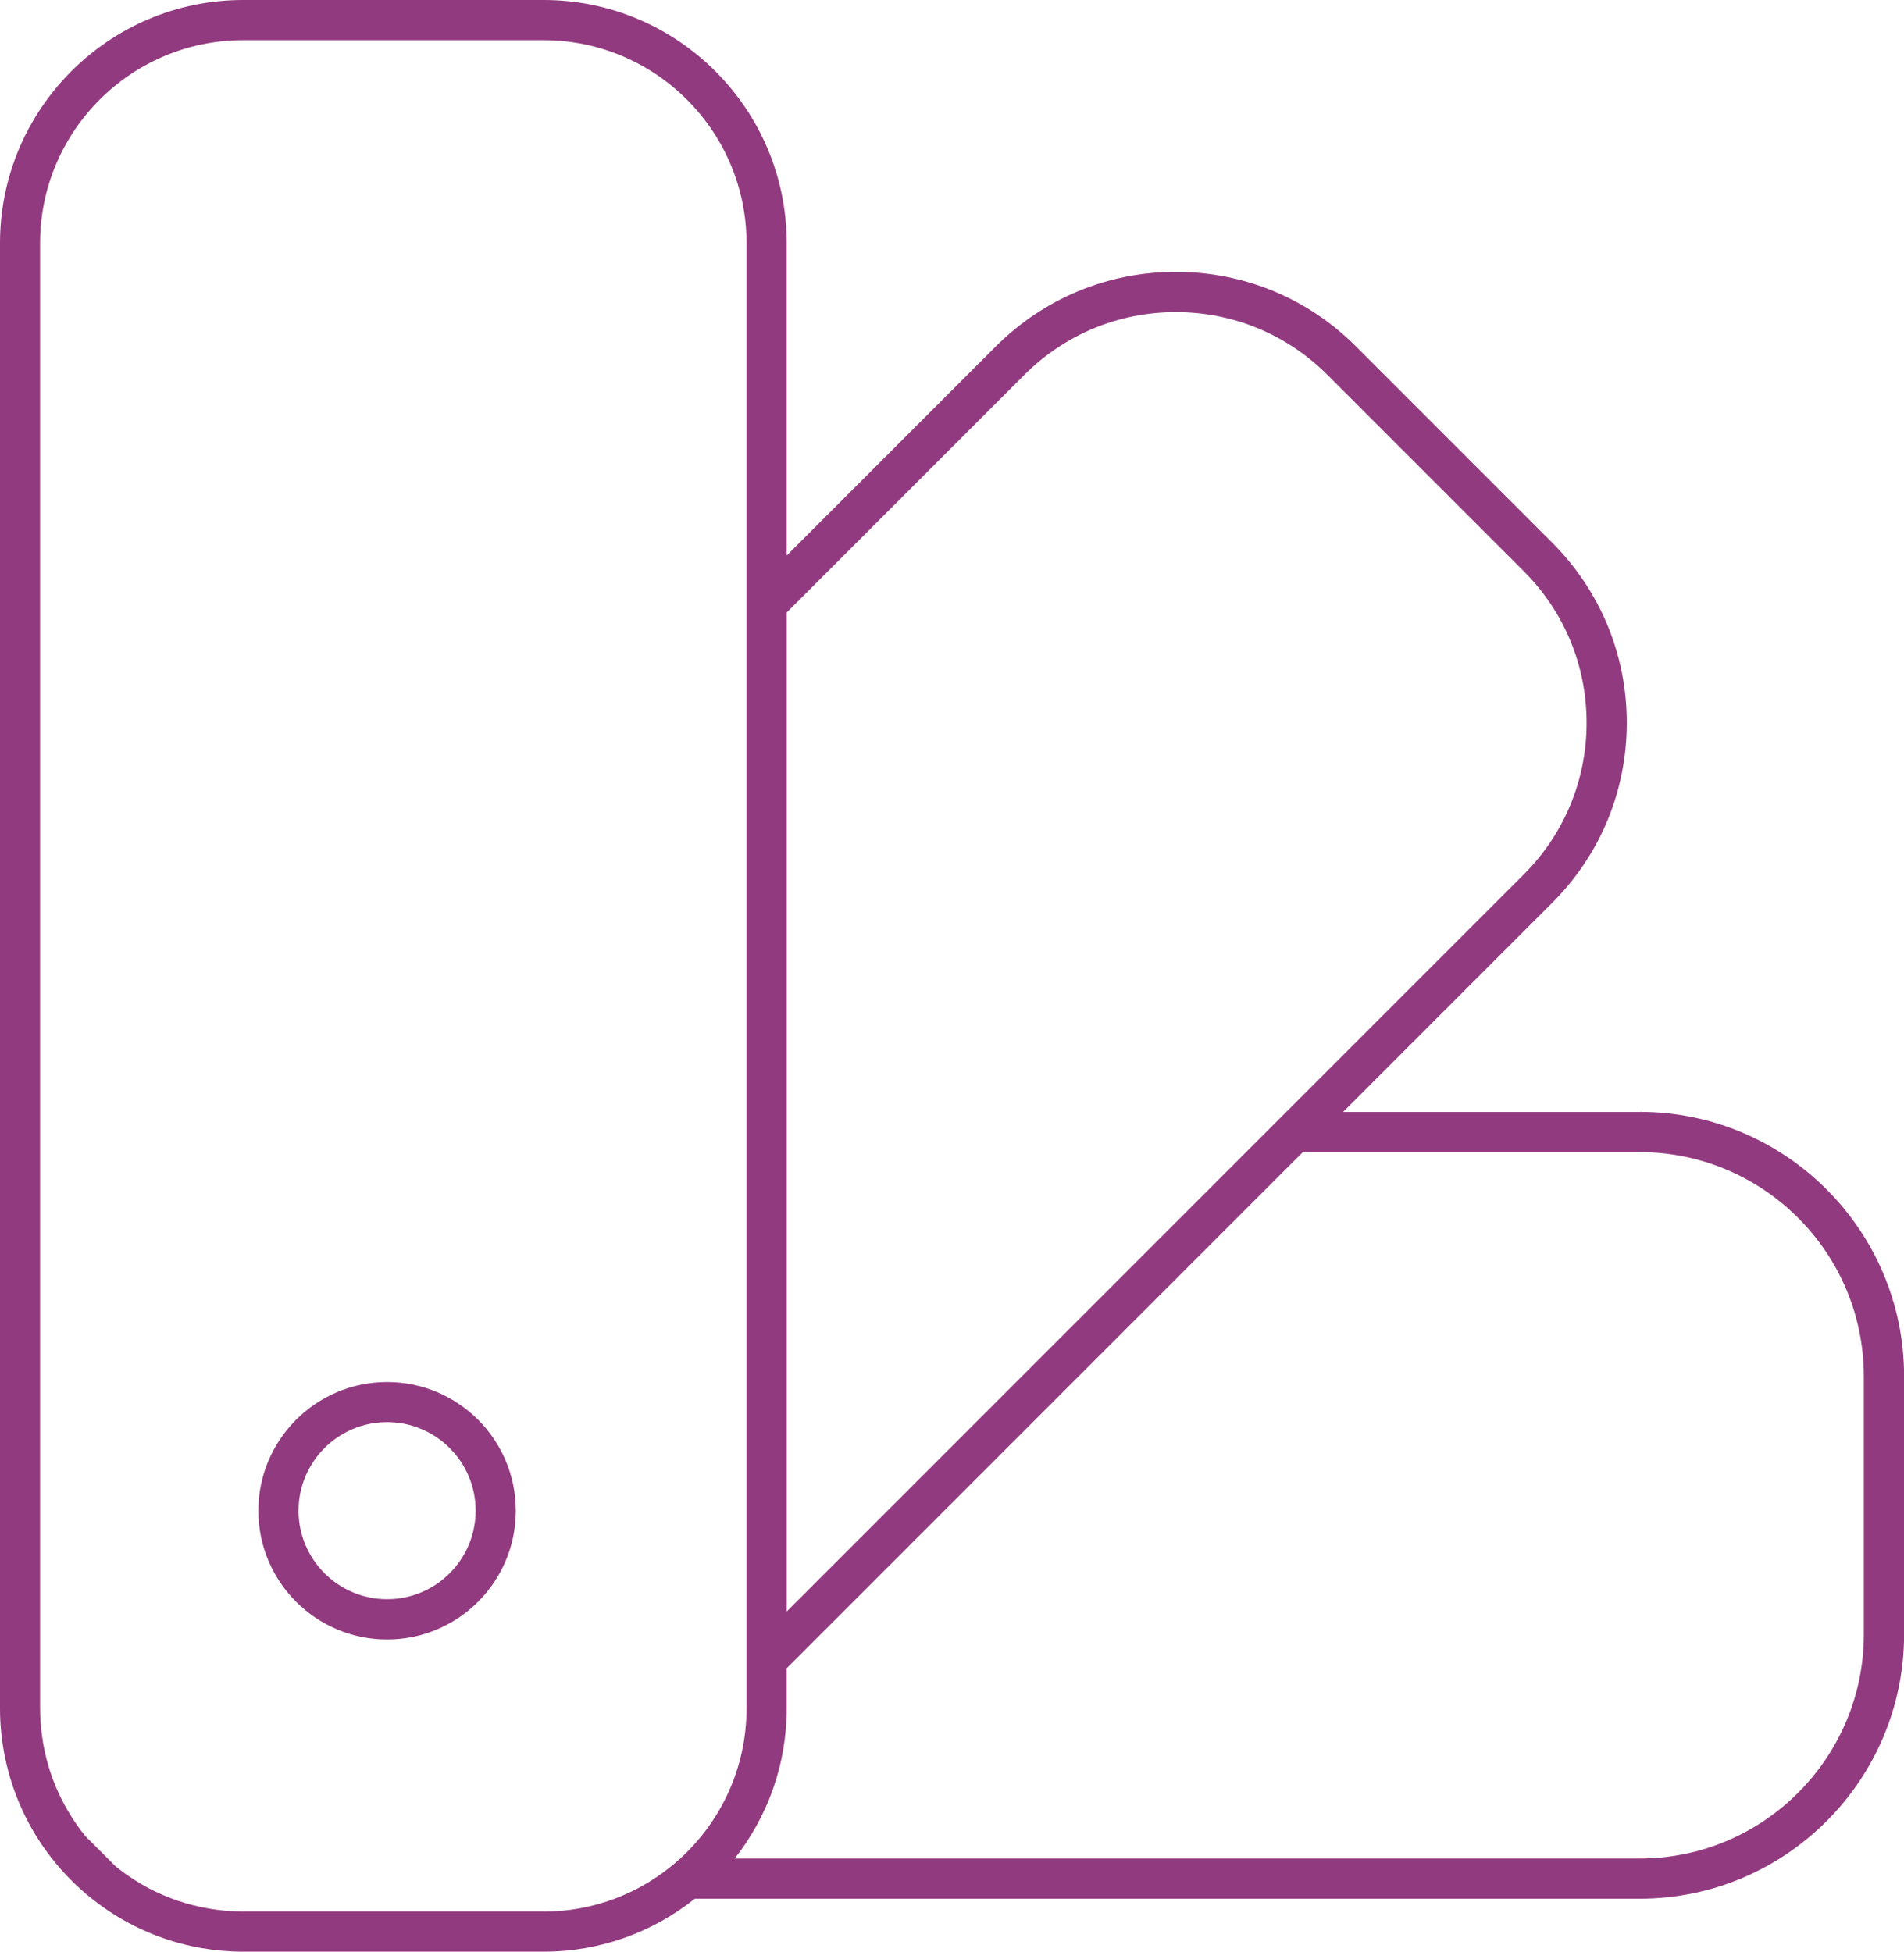 <?xml version="1.0" encoding="UTF-8"?><svg id="Calque_1" xmlns="http://www.w3.org/2000/svg" viewBox="0 0 236.94 242.87"><defs><style>.cls-1{fill:none;}.cls-2{fill:#923a80;}</style></defs><path class="cls-1" d="m97.91,143.37v57.16l57.16-57.16,5-5,29.55-29.55c5.04-5.04,7.82-11.74,7.82-18.87s-2.78-13.83-7.82-18.87l-24.42-24.42c-5.04-5.04-11.74-7.82-18.87-7.82s-13.83,2.78-18.87,7.82l-29.55,29.55v67.16Z"/><circle class="cls-1" cx="48.17" cy="188" r="11.02"/><path class="cls-1" d="m92.91,212.61h0V30.26c0-13.93-11.33-25.26-25.26-25.26H30.26c-13.93,0-25.26,11.33-25.26,25.26v182.35c0,1.16.09,2.3.24,3.42.34,2.52,1.05,4.92,2.08,7.14.89,1.92,2.01,3.71,3.33,5.34l3.72,3.72c1.51,1.23,3.17,2.29,4.95,3.15,2.41,1.16,5.03,1.95,7.79,2.29,1.04.13,2.09.2,3.16.2h37.39c3.1,0,6.07-.56,8.81-1.59,3.05-1.14,5.82-2.85,8.18-5,5.07-4.62,8.26-11.28,8.26-18.67Zm-44.74-8.6c-8.83,0-16.02-7.18-16.02-16.02s7.18-16.02,16.02-16.02,16.02,7.18,16.02,16.02-7.18,16.02-16.02,16.02Z"/><path class="cls-1" d="m204.05,143.37h-41.91l-64.23,64.23v5.01c0,7.04-2.42,13.52-6.47,18.67h112.61c15.38,0,27.9-12.51,27.9-27.9v-32.12c0-15.38-12.51-27.9-27.9-27.9Z"/><path class="cls-2" d="m204.05,138.37h-36.91l26.02-26.02c5.99-5.98,9.28-13.94,9.28-22.41s-3.3-16.42-9.28-22.41l-24.42-24.42c-5.98-5.99-13.94-9.28-22.41-9.28s-16.42,3.3-22.41,9.28l-26.02,26.02V30.26c0-16.69-13.57-30.26-30.26-30.26H30.26C13.57,0,0,13.57,0,30.26v182.35c0,1.99.2,3.93.57,5.82.53,2.69,1.41,5.24,2.59,7.63,4.22,8.47,12.29,14.69,21.91,16.36,1.69.29,3.42.45,5.19.45h37.39c7.11,0,13.65-2.47,18.82-6.59h117.58c18.14,0,32.9-14.76,32.9-32.9v-32.12c0-18.14-14.76-32.9-32.9-32.9ZM127.46,46.66c5.04-5.04,11.74-7.82,18.87-7.82s13.83,2.78,18.87,7.82l24.42,24.42c5.04,5.04,7.82,11.74,7.82,18.87s-2.78,13.83-7.82,18.87l-29.55,29.55-5,5-57.16,57.16v-124.32l29.55-29.55Zm-59.81,191.21H30.26c-1.07,0-2.12-.07-3.16-.2-2.76-.35-5.38-1.13-7.79-2.29-1.77-.86-3.43-1.92-4.95-3.15l-3.72-3.72c-1.32-1.62-2.44-3.42-3.33-5.34-1.03-2.23-1.74-4.63-2.08-7.14-.15-1.12-.24-2.26-.24-3.42V30.26c0-13.93,11.33-25.26,25.26-25.26h37.39c13.93,0,25.26,11.33,25.26,25.26v182.35h0c0,7.4-3.19,14.05-8.26,18.68-2.36,2.15-5.13,3.86-8.18,5-2.75,1.03-5.72,1.59-8.81,1.59Zm164.29-34.49c0,15.38-12.51,27.9-27.9,27.9h-112.61c4.05-5.15,6.47-11.63,6.47-18.67v-5.01l64.23-64.23h41.91c15.38,0,27.9,12.51,27.9,27.9v32.12Z"/><path class="cls-2" d="m48.17,171.98c-8.83,0-16.02,7.18-16.02,16.02s7.18,16.02,16.02,16.02,16.02-7.18,16.02-16.02-7.18-16.02-16.02-16.02Zm0,27.03c-6.07,0-11.02-4.94-11.02-11.02s4.94-11.02,11.02-11.02,11.02,4.94,11.02,11.02-4.94,11.02-11.02,11.02Z"/></svg>